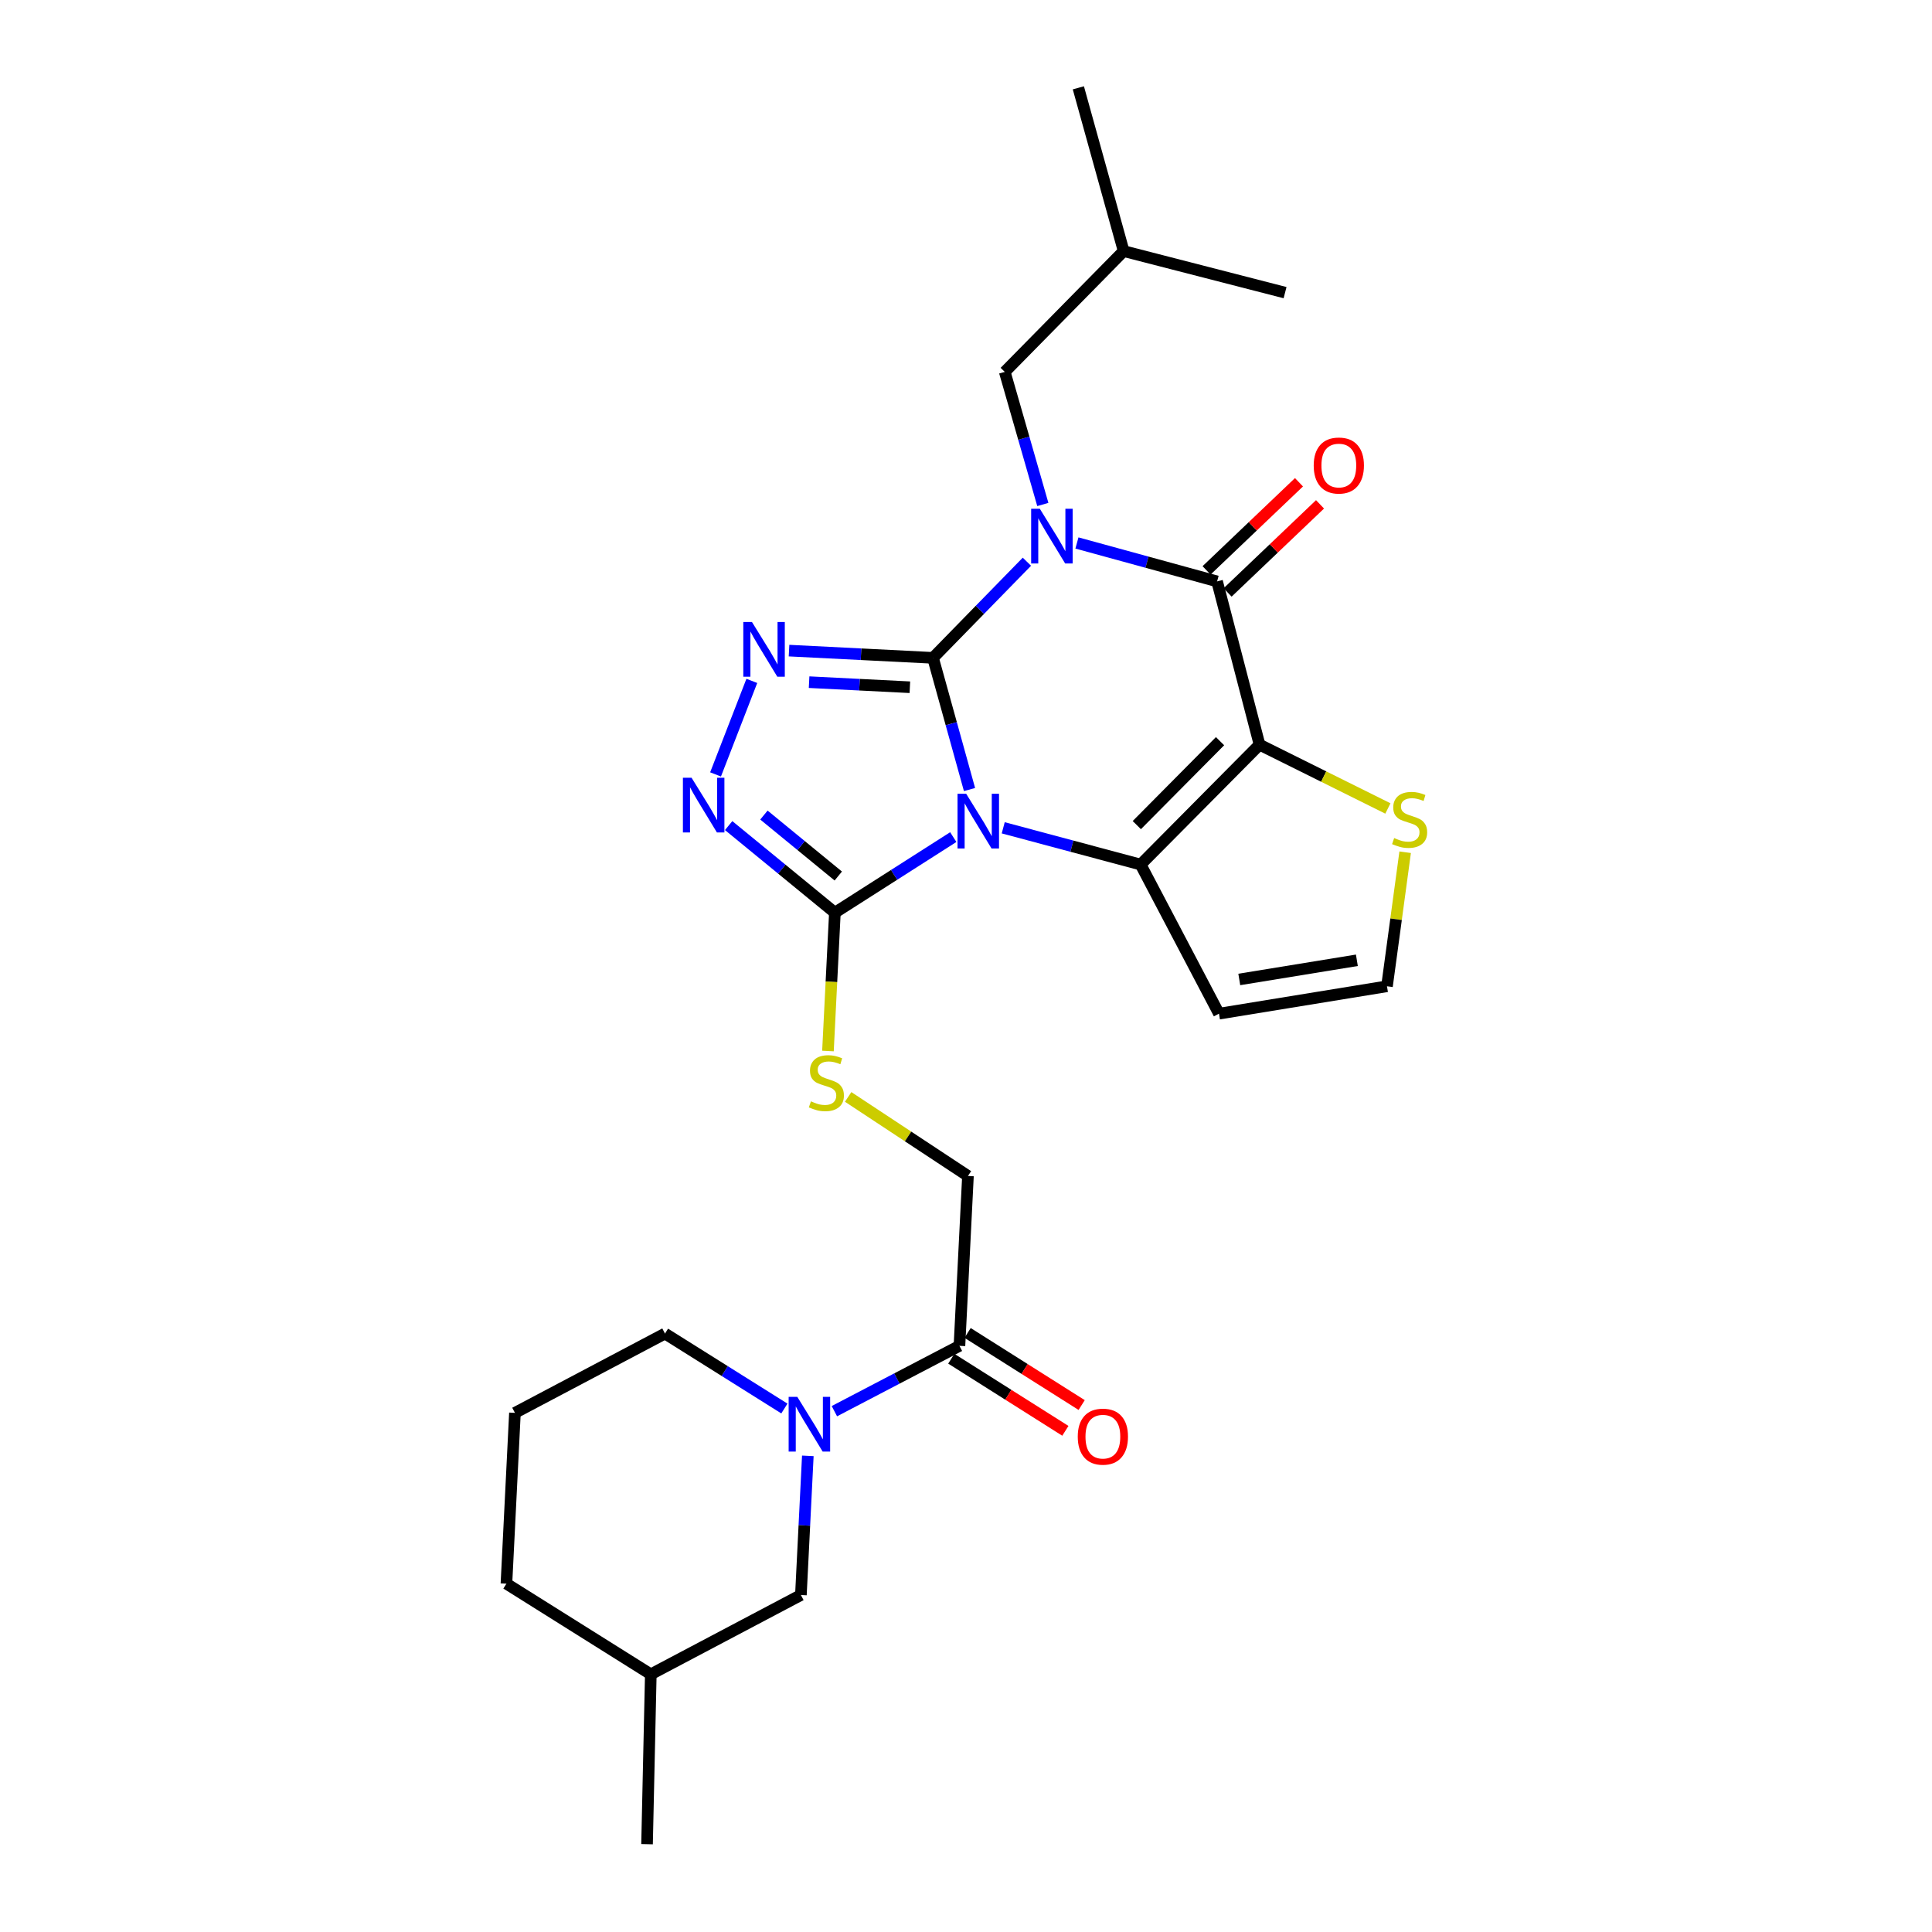 <?xml version='1.0' encoding='iso-8859-1'?>
<svg version='1.1' baseProfile='full'
              xmlns='http://www.w3.org/2000/svg'
                      xmlns:rdkit='http://www.rdkit.org/xml'
                      xmlns:xlink='http://www.w3.org/1999/xlink'
                  xml:space='preserve'
width='1000px' height='1000px' viewBox='0 0 1000 1000'>
<!-- END OF HEADER -->
<rect style='opacity:1.0;fill:#FFFFFF;stroke:none' width='1000' height='1000' x='0' y='0'> </rect>
<path class='bond-0' d='M 482.918,340.509 L 492.369,374.587' style='fill:none;fill-rule:evenodd;stroke:#000000;stroke-width:6px;stroke-linecap:butt;stroke-linejoin:miter;stroke-opacity:1' />
<path class='bond-0' d='M 492.369,374.587 L 501.819,408.665' style='fill:none;fill-rule:evenodd;stroke:#0000FF;stroke-width:6px;stroke-linecap:butt;stroke-linejoin:miter;stroke-opacity:1' />
<path class='bond-1' d='M 482.918,340.509 L 507.22,315.626' style='fill:none;fill-rule:evenodd;stroke:#000000;stroke-width:6px;stroke-linecap:butt;stroke-linejoin:miter;stroke-opacity:1' />
<path class='bond-1' d='M 507.22,315.626 L 531.522,290.742' style='fill:none;fill-rule:evenodd;stroke:#0000FF;stroke-width:6px;stroke-linecap:butt;stroke-linejoin:miter;stroke-opacity:1' />
<path class='bond-5' d='M 482.918,340.509 L 445.659,338.633' style='fill:none;fill-rule:evenodd;stroke:#000000;stroke-width:6px;stroke-linecap:butt;stroke-linejoin:miter;stroke-opacity:1' />
<path class='bond-5' d='M 445.659,338.633 L 408.401,336.757' style='fill:none;fill-rule:evenodd;stroke:#0000FF;stroke-width:6px;stroke-linecap:butt;stroke-linejoin:miter;stroke-opacity:1' />
<path class='bond-5' d='M 470.947,355.714 L 444.865,354.401' style='fill:none;fill-rule:evenodd;stroke:#000000;stroke-width:6px;stroke-linecap:butt;stroke-linejoin:miter;stroke-opacity:1' />
<path class='bond-5' d='M 444.865,354.401 L 418.784,353.088' style='fill:none;fill-rule:evenodd;stroke:#0000FF;stroke-width:6px;stroke-linecap:butt;stroke-linejoin:miter;stroke-opacity:1' />
<path class='bond-3' d='M 519.269,428.472 L 554.829,437.985' style='fill:none;fill-rule:evenodd;stroke:#0000FF;stroke-width:6px;stroke-linecap:butt;stroke-linejoin:miter;stroke-opacity:1' />
<path class='bond-3' d='M 554.829,437.985 L 590.388,447.497' style='fill:none;fill-rule:evenodd;stroke:#000000;stroke-width:6px;stroke-linecap:butt;stroke-linejoin:miter;stroke-opacity:1' />
<path class='bond-6' d='M 493.413,433.279 L 462.773,452.838' style='fill:none;fill-rule:evenodd;stroke:#0000FF;stroke-width:6px;stroke-linecap:butt;stroke-linejoin:miter;stroke-opacity:1' />
<path class='bond-6' d='M 462.773,452.838 L 432.134,472.398' style='fill:none;fill-rule:evenodd;stroke:#000000;stroke-width:6px;stroke-linecap:butt;stroke-linejoin:miter;stroke-opacity:1' />
<path class='bond-4' d='M 557.42,281.043 L 593.692,290.989' style='fill:none;fill-rule:evenodd;stroke:#0000FF;stroke-width:6px;stroke-linecap:butt;stroke-linejoin:miter;stroke-opacity:1' />
<path class='bond-4' d='M 593.692,290.989 L 629.963,300.935' style='fill:none;fill-rule:evenodd;stroke:#000000;stroke-width:6px;stroke-linecap:butt;stroke-linejoin:miter;stroke-opacity:1' />
<path class='bond-12' d='M 539.764,261.119 L 529.914,226.805' style='fill:none;fill-rule:evenodd;stroke:#0000FF;stroke-width:6px;stroke-linecap:butt;stroke-linejoin:miter;stroke-opacity:1' />
<path class='bond-12' d='M 529.914,226.805 L 520.063,192.491' style='fill:none;fill-rule:evenodd;stroke:#000000;stroke-width:6px;stroke-linecap:butt;stroke-linejoin:miter;stroke-opacity:1' />
<path class='bond-2' d='M 651.934,385.443 L 629.963,300.935' style='fill:none;fill-rule:evenodd;stroke:#000000;stroke-width:6px;stroke-linecap:butt;stroke-linejoin:miter;stroke-opacity:1' />
<path class='bond-9' d='M 651.934,385.443 L 685.152,401.952' style='fill:none;fill-rule:evenodd;stroke:#000000;stroke-width:6px;stroke-linecap:butt;stroke-linejoin:miter;stroke-opacity:1' />
<path class='bond-9' d='M 685.152,401.952 L 718.37,418.462' style='fill:none;fill-rule:evenodd;stroke:#CCCC00;stroke-width:6px;stroke-linecap:butt;stroke-linejoin:miter;stroke-opacity:1' />
<path class='bond-28' d='M 651.934,385.443 L 590.388,447.497' style='fill:none;fill-rule:evenodd;stroke:#000000;stroke-width:6px;stroke-linecap:butt;stroke-linejoin:miter;stroke-opacity:1' />
<path class='bond-28' d='M 631.493,383.633 L 588.411,427.071' style='fill:none;fill-rule:evenodd;stroke:#000000;stroke-width:6px;stroke-linecap:butt;stroke-linejoin:miter;stroke-opacity:1' />
<path class='bond-11' d='M 590.388,447.497 L 630.945,524.673' style='fill:none;fill-rule:evenodd;stroke:#000000;stroke-width:6px;stroke-linecap:butt;stroke-linejoin:miter;stroke-opacity:1' />
<path class='bond-15' d='M 635.41,306.648 L 659.327,283.85' style='fill:none;fill-rule:evenodd;stroke:#000000;stroke-width:6px;stroke-linecap:butt;stroke-linejoin:miter;stroke-opacity:1' />
<path class='bond-15' d='M 659.327,283.85 L 683.244,261.051' style='fill:none;fill-rule:evenodd;stroke:#FF0000;stroke-width:6px;stroke-linecap:butt;stroke-linejoin:miter;stroke-opacity:1' />
<path class='bond-15' d='M 624.516,295.221 L 648.433,272.422' style='fill:none;fill-rule:evenodd;stroke:#000000;stroke-width:6px;stroke-linecap:butt;stroke-linejoin:miter;stroke-opacity:1' />
<path class='bond-15' d='M 648.433,272.422 L 672.351,249.624' style='fill:none;fill-rule:evenodd;stroke:#FF0000;stroke-width:6px;stroke-linecap:butt;stroke-linejoin:miter;stroke-opacity:1' />
<path class='bond-7' d='M 389.143,352.428 L 370.371,400.836' style='fill:none;fill-rule:evenodd;stroke:#0000FF;stroke-width:6px;stroke-linecap:butt;stroke-linejoin:miter;stroke-opacity:1' />
<path class='bond-13' d='M 432.134,472.398 L 430.341,508.202' style='fill:none;fill-rule:evenodd;stroke:#000000;stroke-width:6px;stroke-linecap:butt;stroke-linejoin:miter;stroke-opacity:1' />
<path class='bond-13' d='M 430.341,508.202 L 428.549,544.006' style='fill:none;fill-rule:evenodd;stroke:#CCCC00;stroke-width:6px;stroke-linecap:butt;stroke-linejoin:miter;stroke-opacity:1' />
<path class='bond-27' d='M 432.134,472.398 L 404.641,449.861' style='fill:none;fill-rule:evenodd;stroke:#000000;stroke-width:6px;stroke-linecap:butt;stroke-linejoin:miter;stroke-opacity:1' />
<path class='bond-27' d='M 404.641,449.861 L 377.148,427.324' style='fill:none;fill-rule:evenodd;stroke:#0000FF;stroke-width:6px;stroke-linecap:butt;stroke-linejoin:miter;stroke-opacity:1' />
<path class='bond-27' d='M 433.895,453.427 L 414.65,437.651' style='fill:none;fill-rule:evenodd;stroke:#000000;stroke-width:6px;stroke-linecap:butt;stroke-linejoin:miter;stroke-opacity:1' />
<path class='bond-27' d='M 414.65,437.651 L 395.404,421.875' style='fill:none;fill-rule:evenodd;stroke:#0000FF;stroke-width:6px;stroke-linecap:butt;stroke-linejoin:miter;stroke-opacity:1' />
<path class='bond-8' d='M 431.873,730.42 L 464.241,713.51' style='fill:none;fill-rule:evenodd;stroke:#0000FF;stroke-width:6px;stroke-linecap:butt;stroke-linejoin:miter;stroke-opacity:1' />
<path class='bond-8' d='M 464.241,713.51 L 496.609,696.601' style='fill:none;fill-rule:evenodd;stroke:#000000;stroke-width:6px;stroke-linecap:butt;stroke-linejoin:miter;stroke-opacity:1' />
<path class='bond-16' d='M 418.127,753.548 L 416.334,789.563' style='fill:none;fill-rule:evenodd;stroke:#0000FF;stroke-width:6px;stroke-linecap:butt;stroke-linejoin:miter;stroke-opacity:1' />
<path class='bond-16' d='M 416.334,789.563 L 414.54,825.577' style='fill:none;fill-rule:evenodd;stroke:#000000;stroke-width:6px;stroke-linecap:butt;stroke-linejoin:miter;stroke-opacity:1' />
<path class='bond-19' d='M 405.996,729.048 L 375.097,709.649' style='fill:none;fill-rule:evenodd;stroke:#0000FF;stroke-width:6px;stroke-linecap:butt;stroke-linejoin:miter;stroke-opacity:1' />
<path class='bond-19' d='M 375.097,709.649 L 344.197,690.251' style='fill:none;fill-rule:evenodd;stroke:#000000;stroke-width:6px;stroke-linecap:butt;stroke-linejoin:miter;stroke-opacity:1' />
<path class='bond-29' d='M 727.306,441.113 L 722.603,475.806' style='fill:none;fill-rule:evenodd;stroke:#CCCC00;stroke-width:6px;stroke-linecap:butt;stroke-linejoin:miter;stroke-opacity:1' />
<path class='bond-29' d='M 722.603,475.806 L 717.9,510.499' style='fill:none;fill-rule:evenodd;stroke:#000000;stroke-width:6px;stroke-linecap:butt;stroke-linejoin:miter;stroke-opacity:1' />
<path class='bond-10' d='M 496.609,696.601 L 501.013,608.681' style='fill:none;fill-rule:evenodd;stroke:#000000;stroke-width:6px;stroke-linecap:butt;stroke-linejoin:miter;stroke-opacity:1' />
<path class='bond-18' d='M 492.392,703.273 L 521.913,721.933' style='fill:none;fill-rule:evenodd;stroke:#000000;stroke-width:6px;stroke-linecap:butt;stroke-linejoin:miter;stroke-opacity:1' />
<path class='bond-18' d='M 521.913,721.933 L 551.433,740.593' style='fill:none;fill-rule:evenodd;stroke:#FF0000;stroke-width:6px;stroke-linecap:butt;stroke-linejoin:miter;stroke-opacity:1' />
<path class='bond-18' d='M 500.827,689.928 L 530.348,708.588' style='fill:none;fill-rule:evenodd;stroke:#000000;stroke-width:6px;stroke-linecap:butt;stroke-linejoin:miter;stroke-opacity:1' />
<path class='bond-18' d='M 530.348,708.588 L 559.869,727.248' style='fill:none;fill-rule:evenodd;stroke:#FF0000;stroke-width:6px;stroke-linecap:butt;stroke-linejoin:miter;stroke-opacity:1' />
<path class='bond-14' d='M 630.945,524.673 L 717.9,510.499' style='fill:none;fill-rule:evenodd;stroke:#000000;stroke-width:6px;stroke-linecap:butt;stroke-linejoin:miter;stroke-opacity:1' />
<path class='bond-14' d='M 641.449,506.965 L 702.317,497.043' style='fill:none;fill-rule:evenodd;stroke:#000000;stroke-width:6px;stroke-linecap:butt;stroke-linejoin:miter;stroke-opacity:1' />
<path class='bond-21' d='M 520.063,192.491 L 581.6,129.963' style='fill:none;fill-rule:evenodd;stroke:#000000;stroke-width:6px;stroke-linecap:butt;stroke-linejoin:miter;stroke-opacity:1' />
<path class='bond-17' d='M 439.006,567.766 L 470.009,588.224' style='fill:none;fill-rule:evenodd;stroke:#CCCC00;stroke-width:6px;stroke-linecap:butt;stroke-linejoin:miter;stroke-opacity:1' />
<path class='bond-17' d='M 470.009,588.224 L 501.013,608.681' style='fill:none;fill-rule:evenodd;stroke:#000000;stroke-width:6px;stroke-linecap:butt;stroke-linejoin:miter;stroke-opacity:1' />
<path class='bond-20' d='M 414.54,825.577 L 336.855,866.617' style='fill:none;fill-rule:evenodd;stroke:#000000;stroke-width:6px;stroke-linecap:butt;stroke-linejoin:miter;stroke-opacity:1' />
<path class='bond-22' d='M 344.197,690.251 L 266.53,731.29' style='fill:none;fill-rule:evenodd;stroke:#000000;stroke-width:6px;stroke-linecap:butt;stroke-linejoin:miter;stroke-opacity:1' />
<path class='bond-24' d='M 336.855,866.617 L 334.908,954.545' style='fill:none;fill-rule:evenodd;stroke:#000000;stroke-width:6px;stroke-linecap:butt;stroke-linejoin:miter;stroke-opacity:1' />
<path class='bond-30' d='M 336.855,866.617 L 262.127,819.71' style='fill:none;fill-rule:evenodd;stroke:#000000;stroke-width:6px;stroke-linecap:butt;stroke-linejoin:miter;stroke-opacity:1' />
<path class='bond-25' d='M 581.6,129.963 L 665.143,151.469' style='fill:none;fill-rule:evenodd;stroke:#000000;stroke-width:6px;stroke-linecap:butt;stroke-linejoin:miter;stroke-opacity:1' />
<path class='bond-26' d='M 581.6,129.963 L 558.155,45.455' style='fill:none;fill-rule:evenodd;stroke:#000000;stroke-width:6px;stroke-linecap:butt;stroke-linejoin:miter;stroke-opacity:1' />
<path class='bond-23' d='M 266.53,731.29 L 262.127,819.71' style='fill:none;fill-rule:evenodd;stroke:#000000;stroke-width:6px;stroke-linecap:butt;stroke-linejoin:miter;stroke-opacity:1' />
<path  class='atom-1' d='M 500.094 410.857
L 509.374 425.857
Q 510.294 427.337, 511.774 430.017
Q 513.254 432.697, 513.334 432.857
L 513.334 410.857
L 517.094 410.857
L 517.094 439.177
L 513.214 439.177
L 503.254 422.777
Q 502.094 420.857, 500.854 418.657
Q 499.654 416.457, 499.294 415.777
L 499.294 439.177
L 495.614 439.177
L 495.614 410.857
L 500.094 410.857
' fill='#0000FF'/>
<path  class='atom-2' d='M 538.204 263.33
L 547.484 278.33
Q 548.404 279.81, 549.884 282.49
Q 551.364 285.17, 551.444 285.33
L 551.444 263.33
L 555.204 263.33
L 555.204 291.65
L 551.324 291.65
L 541.364 275.25
Q 540.204 273.33, 538.964 271.13
Q 537.764 268.93, 537.404 268.25
L 537.404 291.65
L 533.724 291.65
L 533.724 263.33
L 538.204 263.33
' fill='#0000FF'/>
<path  class='atom-6' d='M 389.212 321.946
L 398.492 336.946
Q 399.412 338.426, 400.892 341.106
Q 402.372 343.786, 402.452 343.946
L 402.452 321.946
L 406.212 321.946
L 406.212 350.266
L 402.332 350.266
L 392.372 333.866
Q 391.212 331.946, 389.972 329.746
Q 388.772 327.546, 388.412 326.866
L 388.412 350.266
L 384.732 350.266
L 384.732 321.946
L 389.212 321.946
' fill='#0000FF'/>
<path  class='atom-8' d='M 357.952 402.56
L 367.232 417.56
Q 368.152 419.04, 369.632 421.72
Q 371.112 424.4, 371.192 424.56
L 371.192 402.56
L 374.952 402.56
L 374.952 430.88
L 371.072 430.88
L 361.112 414.48
Q 359.952 412.56, 358.712 410.36
Q 357.512 408.16, 357.152 407.48
L 357.152 430.88
L 353.472 430.88
L 353.472 402.56
L 357.952 402.56
' fill='#0000FF'/>
<path  class='atom-9' d='M 412.683 723.015
L 421.963 738.015
Q 422.883 739.495, 424.363 742.175
Q 425.843 744.855, 425.923 745.015
L 425.923 723.015
L 429.683 723.015
L 429.683 751.335
L 425.803 751.335
L 415.843 734.935
Q 414.683 733.015, 413.443 730.815
Q 412.243 728.615, 411.883 727.935
L 411.883 751.335
L 408.203 751.335
L 408.203 723.015
L 412.683 723.015
' fill='#0000FF'/>
<path  class='atom-10' d='M 721.618 433.772
Q 721.938 433.892, 723.258 434.452
Q 724.578 435.012, 726.018 435.372
Q 727.498 435.692, 728.938 435.692
Q 731.618 435.692, 733.178 434.412
Q 734.738 433.092, 734.738 430.812
Q 734.738 429.252, 733.938 428.292
Q 733.178 427.332, 731.978 426.812
Q 730.778 426.292, 728.778 425.692
Q 726.258 424.932, 724.738 424.212
Q 723.258 423.492, 722.178 421.972
Q 721.138 420.452, 721.138 417.892
Q 721.138 414.332, 723.538 412.132
Q 725.978 409.932, 730.778 409.932
Q 734.058 409.932, 737.778 411.492
L 736.858 414.572
Q 733.458 413.172, 730.898 413.172
Q 728.138 413.172, 726.618 414.332
Q 725.098 415.452, 725.138 417.412
Q 725.138 418.932, 725.898 419.852
Q 726.698 420.772, 727.818 421.292
Q 728.978 421.812, 730.898 422.412
Q 733.458 423.212, 734.978 424.012
Q 736.498 424.812, 737.578 426.452
Q 738.698 428.052, 738.698 430.812
Q 738.698 434.732, 736.058 436.852
Q 733.458 438.932, 729.098 438.932
Q 726.578 438.932, 724.658 438.372
Q 722.778 437.852, 720.538 436.932
L 721.618 433.772
' fill='#CCCC00'/>
<path  class='atom-14' d='M 419.731 570.047
Q 420.051 570.167, 421.371 570.727
Q 422.691 571.287, 424.131 571.647
Q 425.611 571.967, 427.051 571.967
Q 429.731 571.967, 431.291 570.687
Q 432.851 569.367, 432.851 567.087
Q 432.851 565.527, 432.051 564.567
Q 431.291 563.607, 430.091 563.087
Q 428.891 562.567, 426.891 561.967
Q 424.371 561.207, 422.851 560.487
Q 421.371 559.767, 420.291 558.247
Q 419.251 556.727, 419.251 554.167
Q 419.251 550.607, 421.651 548.407
Q 424.091 546.207, 428.891 546.207
Q 432.171 546.207, 435.891 547.767
L 434.971 550.847
Q 431.571 549.447, 429.011 549.447
Q 426.251 549.447, 424.731 550.607
Q 423.211 551.727, 423.251 553.687
Q 423.251 555.207, 424.011 556.127
Q 424.811 557.047, 425.931 557.567
Q 427.091 558.087, 429.011 558.687
Q 431.571 559.487, 433.091 560.287
Q 434.611 561.087, 435.691 562.727
Q 436.811 564.327, 436.811 567.087
Q 436.811 571.007, 434.171 573.127
Q 431.571 575.207, 427.211 575.207
Q 424.691 575.207, 422.771 574.647
Q 420.891 574.127, 418.651 573.207
L 419.731 570.047
' fill='#CCCC00'/>
<path  class='atom-16' d='M 679.973 240.951
Q 679.973 234.151, 683.333 230.351
Q 686.693 226.551, 692.973 226.551
Q 699.253 226.551, 702.613 230.351
Q 705.973 234.151, 705.973 240.951
Q 705.973 247.831, 702.573 251.751
Q 699.173 255.631, 692.973 255.631
Q 686.733 255.631, 683.333 251.751
Q 679.973 247.871, 679.973 240.951
M 692.973 252.431
Q 697.293 252.431, 699.613 249.551
Q 701.973 246.631, 701.973 240.951
Q 701.973 235.391, 699.613 232.591
Q 697.293 229.751, 692.973 229.751
Q 688.653 229.751, 686.293 232.551
Q 683.973 235.351, 683.973 240.951
Q 683.973 246.671, 686.293 249.551
Q 688.653 252.431, 692.973 252.431
' fill='#FF0000'/>
<path  class='atom-19' d='M 557.847 743.605
Q 557.847 736.805, 561.207 733.005
Q 564.567 729.205, 570.847 729.205
Q 577.127 729.205, 580.487 733.005
Q 583.847 736.805, 583.847 743.605
Q 583.847 750.485, 580.447 754.405
Q 577.047 758.285, 570.847 758.285
Q 564.607 758.285, 561.207 754.405
Q 557.847 750.525, 557.847 743.605
M 570.847 755.085
Q 575.167 755.085, 577.487 752.205
Q 579.847 749.285, 579.847 743.605
Q 579.847 738.045, 577.487 735.245
Q 575.167 732.405, 570.847 732.405
Q 566.527 732.405, 564.167 735.205
Q 561.847 738.005, 561.847 743.605
Q 561.847 749.325, 564.167 752.205
Q 566.527 755.085, 570.847 755.085
' fill='#FF0000'/>
</svg>
